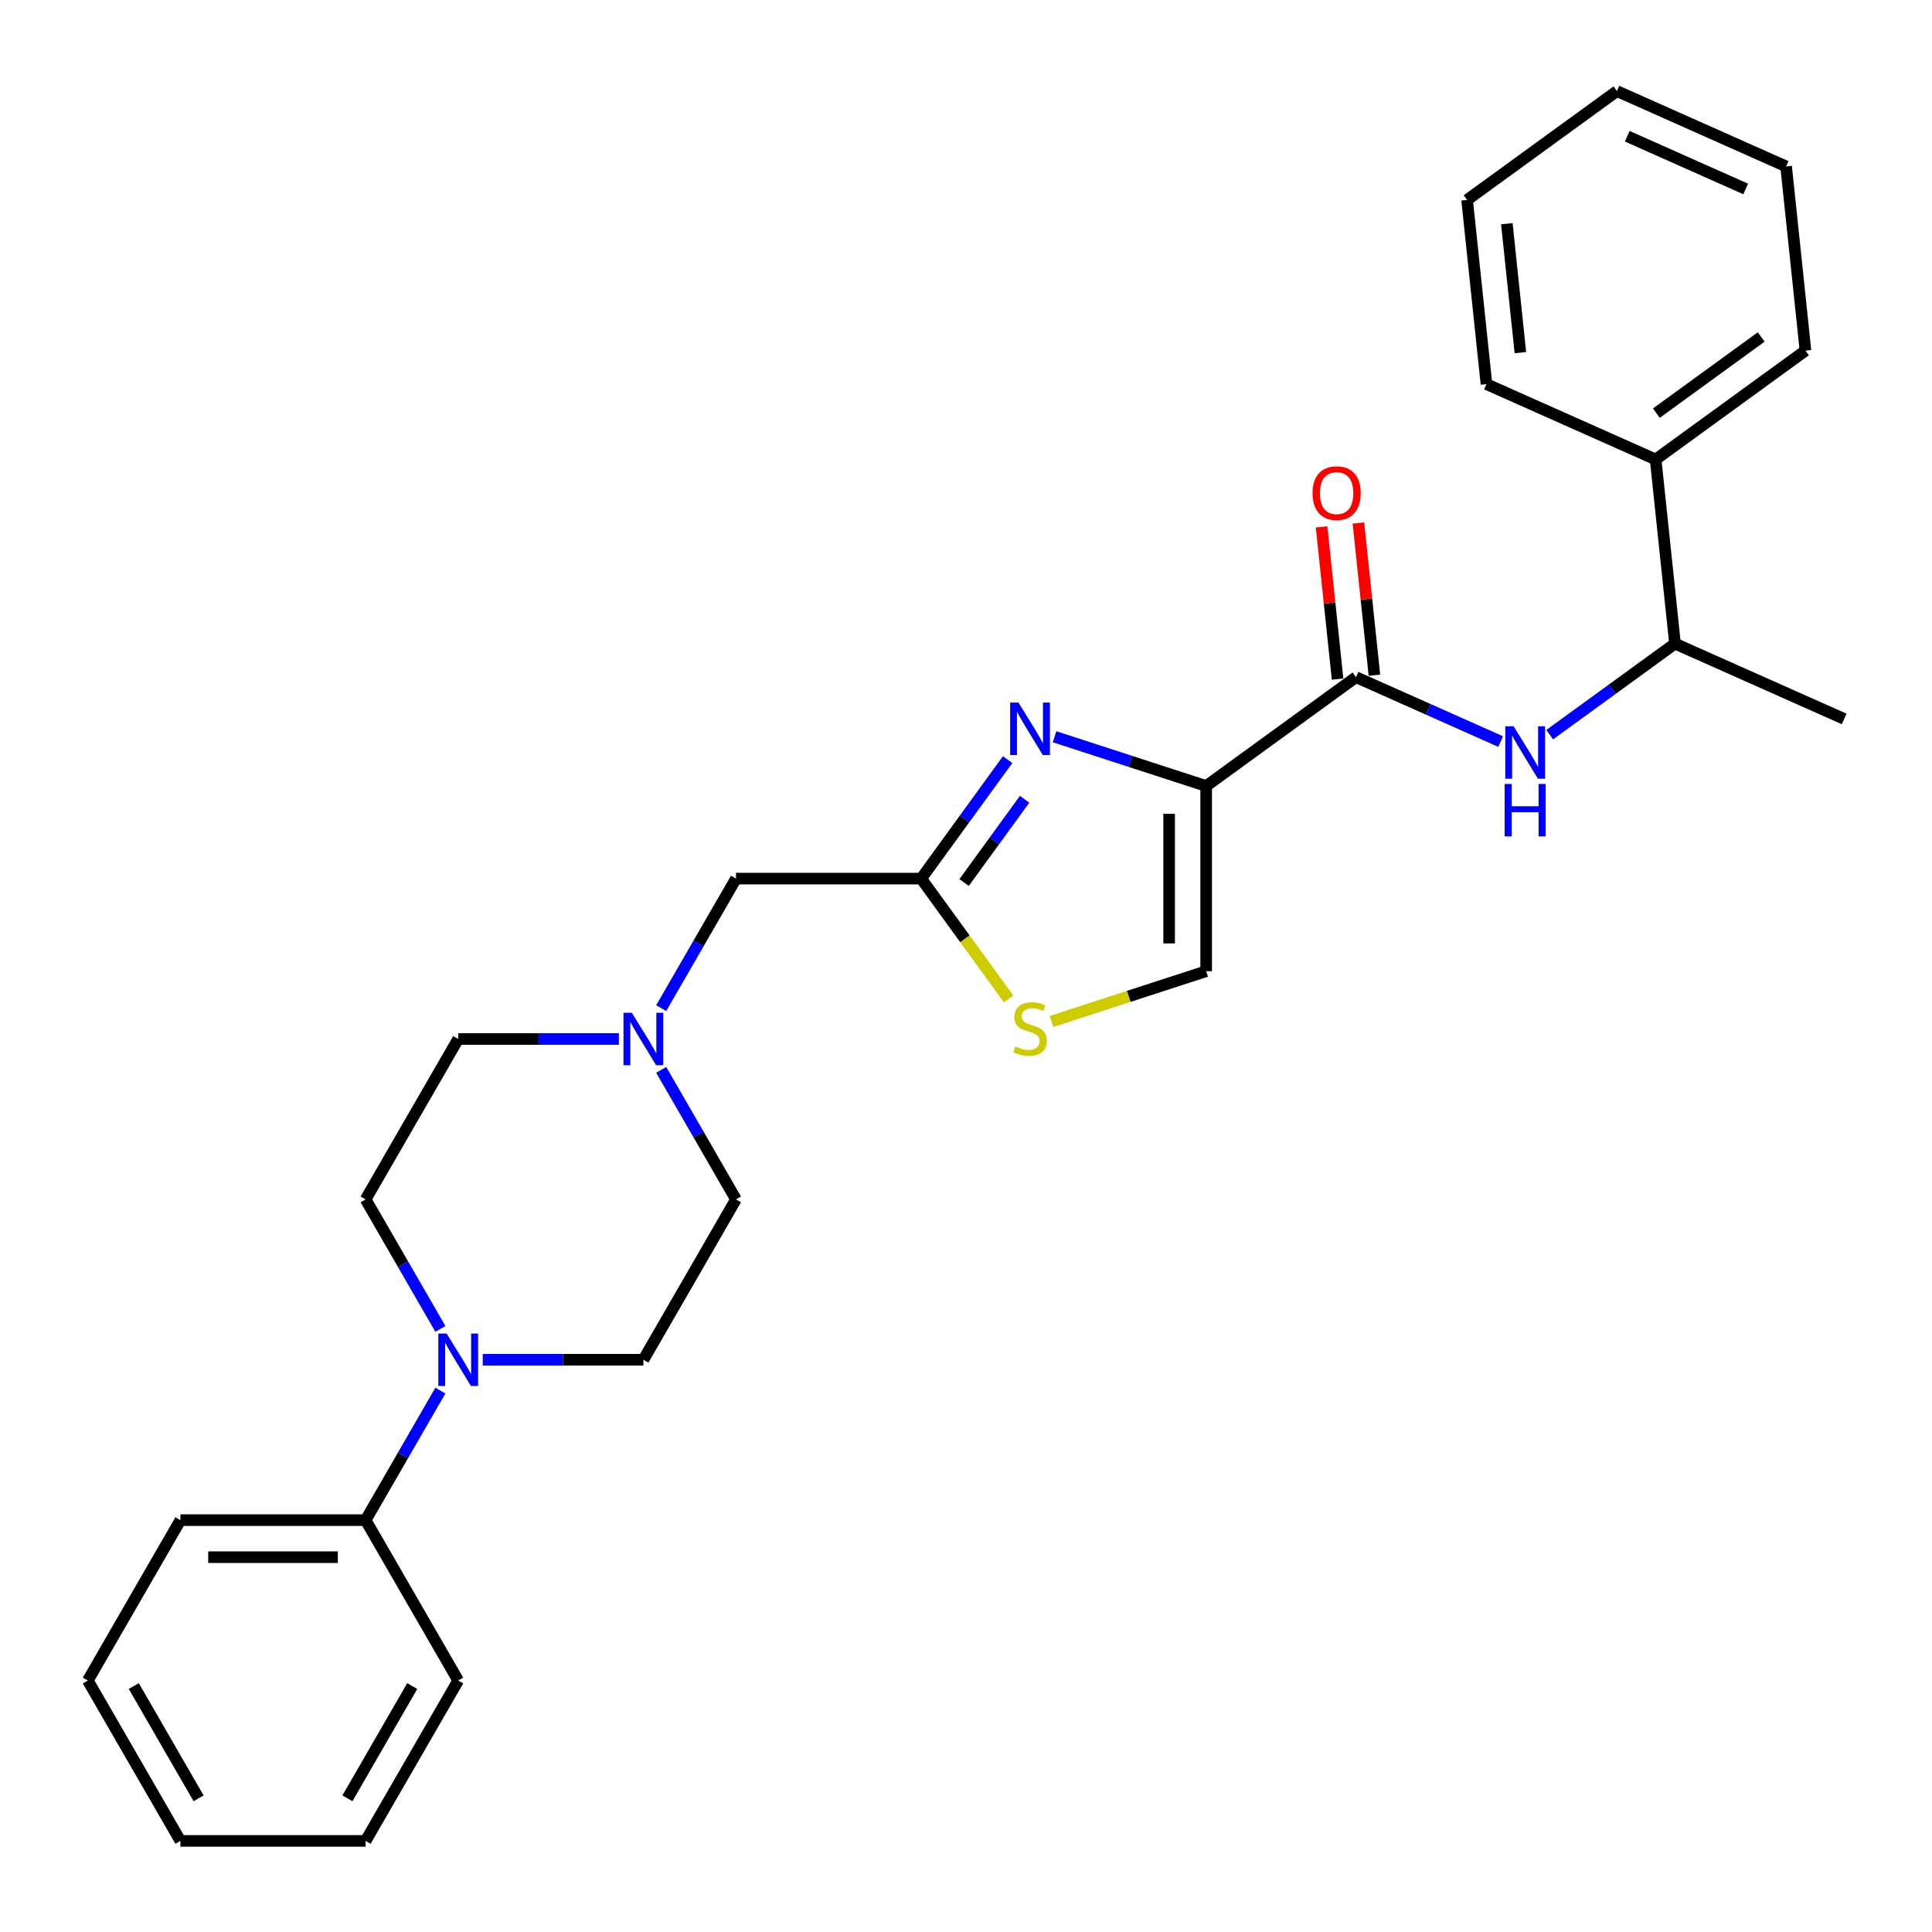 <?xml version='1.0' encoding='iso-8859-1'?>
<svg version='1.1' baseProfile='full'
              xmlns='http://www.w3.org/2000/svg'
                      xmlns:rdkit='http://www.rdkit.org/xml'
                      xmlns:xlink='http://www.w3.org/1999/xlink'
                  xml:space='preserve'
width='1000px' height='1000px' viewBox='0 0 1000 1000'>
<!-- END OF HEADER -->
<rect style='opacity:1.0;fill:#FFFFFF;stroke:none' width='1000' height='1000' x='0' y='0'> </rect>
<path class='bond-0' d='M 856.957,237.813 L 866.977,333.143' style='fill:none;fill-rule:evenodd;stroke:#000000;stroke-width:6px;stroke-linecap:butt;stroke-linejoin:miter;stroke-opacity:1' />
<path class='bond-1' d='M 856.957,237.813 L 934.506,181.47' style='fill:none;fill-rule:evenodd;stroke:#000000;stroke-width:6px;stroke-linecap:butt;stroke-linejoin:miter;stroke-opacity:1' />
<path class='bond-1' d='M 857.321,213.852 L 911.605,174.412' style='fill:none;fill-rule:evenodd;stroke:#000000;stroke-width:6px;stroke-linecap:butt;stroke-linejoin:miter;stroke-opacity:1' />
<path class='bond-2' d='M 856.957,237.813 L 769.389,198.825' style='fill:none;fill-rule:evenodd;stroke:#000000;stroke-width:6px;stroke-linecap:butt;stroke-linejoin:miter;stroke-opacity:1' />
<path class='bond-3' d='M 711.393,349.496 L 707.253,310.103' style='fill:none;fill-rule:evenodd;stroke:#000000;stroke-width:6px;stroke-linecap:butt;stroke-linejoin:miter;stroke-opacity:1' />
<path class='bond-3' d='M 707.253,310.103 L 703.112,270.71' style='fill:none;fill-rule:evenodd;stroke:#FF0000;stroke-width:6px;stroke-linecap:butt;stroke-linejoin:miter;stroke-opacity:1' />
<path class='bond-3' d='M 692.327,351.5 L 688.186,312.107' style='fill:none;fill-rule:evenodd;stroke:#000000;stroke-width:6px;stroke-linecap:butt;stroke-linejoin:miter;stroke-opacity:1' />
<path class='bond-3' d='M 688.186,312.107 L 684.046,272.714' style='fill:none;fill-rule:evenodd;stroke:#FF0000;stroke-width:6px;stroke-linecap:butt;stroke-linejoin:miter;stroke-opacity:1' />
<path class='bond-4' d='M 701.86,350.498 L 739.298,367.166' style='fill:none;fill-rule:evenodd;stroke:#000000;stroke-width:6px;stroke-linecap:butt;stroke-linejoin:miter;stroke-opacity:1' />
<path class='bond-4' d='M 739.298,367.166 L 776.737,383.835' style='fill:none;fill-rule:evenodd;stroke:#0000FF;stroke-width:6px;stroke-linecap:butt;stroke-linejoin:miter;stroke-opacity:1' />
<path class='bond-5' d='M 701.86,350.498 L 624.311,406.84' style='fill:none;fill-rule:evenodd;stroke:#000000;stroke-width:6px;stroke-linecap:butt;stroke-linejoin:miter;stroke-opacity:1' />
<path class='bond-6' d='M 802.12,380.265 L 834.548,356.704' style='fill:none;fill-rule:evenodd;stroke:#0000FF;stroke-width:6px;stroke-linecap:butt;stroke-linejoin:miter;stroke-opacity:1' />
<path class='bond-6' d='M 834.548,356.704 L 866.977,333.143' style='fill:none;fill-rule:evenodd;stroke:#000000;stroke-width:6px;stroke-linecap:butt;stroke-linejoin:miter;stroke-opacity:1' />
<path class='bond-7' d='M 866.977,333.143 L 954.545,372.131' style='fill:none;fill-rule:evenodd;stroke:#000000;stroke-width:6px;stroke-linecap:butt;stroke-linejoin:miter;stroke-opacity:1' />
<path class='bond-8' d='M 544.247,528.71 L 584.279,515.703' style='fill:none;fill-rule:evenodd;stroke:#CCCC00;stroke-width:6px;stroke-linecap:butt;stroke-linejoin:miter;stroke-opacity:1' />
<path class='bond-8' d='M 584.279,515.703 L 624.311,502.696' style='fill:none;fill-rule:evenodd;stroke:#000000;stroke-width:6px;stroke-linecap:butt;stroke-linejoin:miter;stroke-opacity:1' />
<path class='bond-9' d='M 522.047,517.039 L 499.426,485.903' style='fill:none;fill-rule:evenodd;stroke:#CCCC00;stroke-width:6px;stroke-linecap:butt;stroke-linejoin:miter;stroke-opacity:1' />
<path class='bond-9' d='M 499.426,485.903 L 476.805,454.768' style='fill:none;fill-rule:evenodd;stroke:#000000;stroke-width:6px;stroke-linecap:butt;stroke-linejoin:miter;stroke-opacity:1' />
<path class='bond-10' d='M 342.241,553.751 L 361.595,587.273' style='fill:none;fill-rule:evenodd;stroke:#0000FF;stroke-width:6px;stroke-linecap:butt;stroke-linejoin:miter;stroke-opacity:1' />
<path class='bond-10' d='M 361.595,587.273 L 380.949,620.795' style='fill:none;fill-rule:evenodd;stroke:#000000;stroke-width:6px;stroke-linecap:butt;stroke-linejoin:miter;stroke-opacity:1' />
<path class='bond-11' d='M 320.33,537.781 L 278.748,537.781' style='fill:none;fill-rule:evenodd;stroke:#0000FF;stroke-width:6px;stroke-linecap:butt;stroke-linejoin:miter;stroke-opacity:1' />
<path class='bond-11' d='M 278.748,537.781 L 237.166,537.781' style='fill:none;fill-rule:evenodd;stroke:#000000;stroke-width:6px;stroke-linecap:butt;stroke-linejoin:miter;stroke-opacity:1' />
<path class='bond-12' d='M 342.241,521.812 L 361.595,488.29' style='fill:none;fill-rule:evenodd;stroke:#0000FF;stroke-width:6px;stroke-linecap:butt;stroke-linejoin:miter;stroke-opacity:1' />
<path class='bond-12' d='M 361.595,488.29 L 380.949,454.768' style='fill:none;fill-rule:evenodd;stroke:#000000;stroke-width:6px;stroke-linecap:butt;stroke-linejoin:miter;stroke-opacity:1' />
<path class='bond-13' d='M 624.311,502.696 L 624.311,406.84' style='fill:none;fill-rule:evenodd;stroke:#000000;stroke-width:6px;stroke-linecap:butt;stroke-linejoin:miter;stroke-opacity:1' />
<path class='bond-13' d='M 605.14,488.317 L 605.14,421.219' style='fill:none;fill-rule:evenodd;stroke:#000000;stroke-width:6px;stroke-linecap:butt;stroke-linejoin:miter;stroke-opacity:1' />
<path class='bond-14' d='M 624.311,406.84 L 585.075,394.092' style='fill:none;fill-rule:evenodd;stroke:#000000;stroke-width:6px;stroke-linecap:butt;stroke-linejoin:miter;stroke-opacity:1' />
<path class='bond-14' d='M 585.075,394.092 L 545.838,381.343' style='fill:none;fill-rule:evenodd;stroke:#0000FF;stroke-width:6px;stroke-linecap:butt;stroke-linejoin:miter;stroke-opacity:1' />
<path class='bond-15' d='M 237.166,869.835 L 189.238,952.848' style='fill:none;fill-rule:evenodd;stroke:#000000;stroke-width:6px;stroke-linecap:butt;stroke-linejoin:miter;stroke-opacity:1' />
<path class='bond-15' d='M 213.374,872.701 L 179.824,930.811' style='fill:none;fill-rule:evenodd;stroke:#000000;stroke-width:6px;stroke-linecap:butt;stroke-linejoin:miter;stroke-opacity:1' />
<path class='bond-16' d='M 237.166,869.835 L 189.238,786.821' style='fill:none;fill-rule:evenodd;stroke:#000000;stroke-width:6px;stroke-linecap:butt;stroke-linejoin:miter;stroke-opacity:1' />
<path class='bond-17' d='M 189.238,952.848 L 93.382,952.848' style='fill:none;fill-rule:evenodd;stroke:#000000;stroke-width:6px;stroke-linecap:butt;stroke-linejoin:miter;stroke-opacity:1' />
<path class='bond-18' d='M 93.382,952.848 L 45.455,869.835' style='fill:none;fill-rule:evenodd;stroke:#000000;stroke-width:6px;stroke-linecap:butt;stroke-linejoin:miter;stroke-opacity:1' />
<path class='bond-18' d='M 102.796,930.811 L 69.246,872.701' style='fill:none;fill-rule:evenodd;stroke:#000000;stroke-width:6px;stroke-linecap:butt;stroke-linejoin:miter;stroke-opacity:1' />
<path class='bond-19' d='M 45.455,869.835 L 93.382,786.821' style='fill:none;fill-rule:evenodd;stroke:#000000;stroke-width:6px;stroke-linecap:butt;stroke-linejoin:miter;stroke-opacity:1' />
<path class='bond-20' d='M 93.382,786.821 L 189.238,786.821' style='fill:none;fill-rule:evenodd;stroke:#000000;stroke-width:6px;stroke-linecap:butt;stroke-linejoin:miter;stroke-opacity:1' />
<path class='bond-20' d='M 107.761,805.993 L 174.86,805.993' style='fill:none;fill-rule:evenodd;stroke:#000000;stroke-width:6px;stroke-linecap:butt;stroke-linejoin:miter;stroke-opacity:1' />
<path class='bond-21' d='M 189.238,786.821 L 208.592,753.3' style='fill:none;fill-rule:evenodd;stroke:#000000;stroke-width:6px;stroke-linecap:butt;stroke-linejoin:miter;stroke-opacity:1' />
<path class='bond-21' d='M 208.592,753.3 L 227.946,719.778' style='fill:none;fill-rule:evenodd;stroke:#0000FF;stroke-width:6px;stroke-linecap:butt;stroke-linejoin:miter;stroke-opacity:1' />
<path class='bond-22' d='M 249.857,703.808 L 291.439,703.808' style='fill:none;fill-rule:evenodd;stroke:#0000FF;stroke-width:6px;stroke-linecap:butt;stroke-linejoin:miter;stroke-opacity:1' />
<path class='bond-22' d='M 291.439,703.808 L 333.021,703.808' style='fill:none;fill-rule:evenodd;stroke:#000000;stroke-width:6px;stroke-linecap:butt;stroke-linejoin:miter;stroke-opacity:1' />
<path class='bond-23' d='M 227.946,687.839 L 208.592,654.317' style='fill:none;fill-rule:evenodd;stroke:#0000FF;stroke-width:6px;stroke-linecap:butt;stroke-linejoin:miter;stroke-opacity:1' />
<path class='bond-23' d='M 208.592,654.317 L 189.238,620.795' style='fill:none;fill-rule:evenodd;stroke:#000000;stroke-width:6px;stroke-linecap:butt;stroke-linejoin:miter;stroke-opacity:1' />
<path class='bond-24' d='M 333.021,703.808 L 380.949,620.795' style='fill:none;fill-rule:evenodd;stroke:#000000;stroke-width:6px;stroke-linecap:butt;stroke-linejoin:miter;stroke-opacity:1' />
<path class='bond-25' d='M 237.166,537.781 L 189.238,620.795' style='fill:none;fill-rule:evenodd;stroke:#000000;stroke-width:6px;stroke-linecap:butt;stroke-linejoin:miter;stroke-opacity:1' />
<path class='bond-26' d='M 521.544,393.189 L 499.175,423.978' style='fill:none;fill-rule:evenodd;stroke:#0000FF;stroke-width:6px;stroke-linecap:butt;stroke-linejoin:miter;stroke-opacity:1' />
<path class='bond-26' d='M 499.175,423.978 L 476.805,454.768' style='fill:none;fill-rule:evenodd;stroke:#000000;stroke-width:6px;stroke-linecap:butt;stroke-linejoin:miter;stroke-opacity:1' />
<path class='bond-26' d='M 530.343,413.694 L 514.684,435.247' style='fill:none;fill-rule:evenodd;stroke:#0000FF;stroke-width:6px;stroke-linecap:butt;stroke-linejoin:miter;stroke-opacity:1' />
<path class='bond-26' d='M 514.684,435.247 L 499.025,456.8' style='fill:none;fill-rule:evenodd;stroke:#000000;stroke-width:6px;stroke-linecap:butt;stroke-linejoin:miter;stroke-opacity:1' />
<path class='bond-27' d='M 476.805,454.768 L 380.949,454.768' style='fill:none;fill-rule:evenodd;stroke:#000000;stroke-width:6px;stroke-linecap:butt;stroke-linejoin:miter;stroke-opacity:1' />
<path class='bond-28' d='M 934.506,181.47 L 924.487,86.14' style='fill:none;fill-rule:evenodd;stroke:#000000;stroke-width:6px;stroke-linecap:butt;stroke-linejoin:miter;stroke-opacity:1' />
<path class='bond-29' d='M 924.487,86.14 L 836.918,47.152' style='fill:none;fill-rule:evenodd;stroke:#000000;stroke-width:6px;stroke-linecap:butt;stroke-linejoin:miter;stroke-opacity:1' />
<path class='bond-29' d='M 903.554,97.805 L 842.256,70.514' style='fill:none;fill-rule:evenodd;stroke:#000000;stroke-width:6px;stroke-linecap:butt;stroke-linejoin:miter;stroke-opacity:1' />
<path class='bond-30' d='M 836.918,47.152 L 759.369,103.494' style='fill:none;fill-rule:evenodd;stroke:#000000;stroke-width:6px;stroke-linecap:butt;stroke-linejoin:miter;stroke-opacity:1' />
<path class='bond-31' d='M 759.369,103.494 L 769.389,198.825' style='fill:none;fill-rule:evenodd;stroke:#000000;stroke-width:6px;stroke-linecap:butt;stroke-linejoin:miter;stroke-opacity:1' />
<path class='bond-31' d='M 779.938,115.79 L 786.952,182.521' style='fill:none;fill-rule:evenodd;stroke:#000000;stroke-width:6px;stroke-linecap:butt;stroke-linejoin:miter;stroke-opacity:1' />
<path  class='atom-2' d='M 679.379 255.244
Q 679.379 248.726, 682.6 245.083
Q 685.82 241.441, 691.84 241.441
Q 697.86 241.441, 701.081 245.083
Q 704.301 248.726, 704.301 255.244
Q 704.301 261.839, 701.042 265.596
Q 697.783 269.316, 691.84 269.316
Q 685.859 269.316, 682.6 265.596
Q 679.379 261.877, 679.379 255.244
M 691.84 266.248
Q 695.981 266.248, 698.205 263.488
Q 700.467 260.689, 700.467 255.244
Q 700.467 249.914, 698.205 247.23
Q 695.981 244.508, 691.84 244.508
Q 687.699 244.508, 685.437 247.192
Q 683.213 249.876, 683.213 255.244
Q 683.213 260.727, 685.437 263.488
Q 687.699 266.248, 691.84 266.248
' fill='#FF0000'/>
<path  class='atom-3' d='M 783.428 375.913
L 792.323 390.291
Q 793.205 391.71, 794.624 394.279
Q 796.042 396.847, 796.119 397.001
L 796.119 375.913
L 799.723 375.913
L 799.723 403.059
L 796.004 403.059
L 786.457 387.339
Q 785.345 385.498, 784.156 383.389
Q 783.006 381.28, 782.661 380.629
L 782.661 403.059
L 779.133 403.059
L 779.133 375.913
L 783.428 375.913
' fill='#0000FF'/>
<path  class='atom-3' d='M 778.807 405.774
L 782.488 405.774
L 782.488 417.315
L 796.368 417.315
L 796.368 405.774
L 800.049 405.774
L 800.049 432.92
L 796.368 432.92
L 796.368 420.382
L 782.488 420.382
L 782.488 432.92
L 778.807 432.92
L 778.807 405.774
' fill='#0000FF'/>
<path  class='atom-5' d='M 525.479 541.634
Q 525.785 541.749, 527.051 542.286
Q 528.316 542.823, 529.696 543.168
Q 531.115 543.474, 532.495 543.474
Q 535.064 543.474, 536.559 542.247
Q 538.055 540.982, 538.055 538.797
Q 538.055 537.301, 537.288 536.381
Q 536.559 535.461, 535.409 534.962
Q 534.259 534.464, 532.342 533.889
Q 529.926 533.16, 528.469 532.47
Q 527.051 531.78, 526.015 530.323
Q 525.018 528.866, 525.018 526.412
Q 525.018 523, 527.319 520.891
Q 529.658 518.782, 534.259 518.782
Q 537.403 518.782, 540.969 520.277
L 540.087 523.23
Q 536.828 521.888, 534.374 521.888
Q 531.728 521.888, 530.271 523
Q 528.814 524.073, 528.853 525.952
Q 528.853 527.409, 529.581 528.291
Q 530.348 529.173, 531.422 529.671
Q 532.534 530.17, 534.374 530.745
Q 536.828 531.512, 538.285 532.278
Q 539.742 533.045, 540.777 534.617
Q 541.851 536.151, 541.851 538.797
Q 541.851 542.554, 539.32 544.586
Q 536.828 546.58, 532.649 546.58
Q 530.233 546.58, 528.393 546.043
Q 526.591 545.545, 524.443 544.663
L 525.479 541.634
' fill='#CCCC00'/>
<path  class='atom-6' d='M 327.021 524.208
L 335.916 538.587
Q 336.798 540.005, 338.217 542.574
Q 339.635 545.143, 339.712 545.296
L 339.712 524.208
L 343.316 524.208
L 343.316 551.355
L 339.597 551.355
L 330.05 535.634
Q 328.938 533.794, 327.749 531.685
Q 326.599 529.576, 326.254 528.924
L 326.254 551.355
L 322.726 551.355
L 322.726 524.208
L 327.021 524.208
' fill='#0000FF'/>
<path  class='atom-15' d='M 231.165 690.235
L 240.06 704.613
Q 240.942 706.032, 242.361 708.601
Q 243.78 711.17, 243.856 711.323
L 243.856 690.235
L 247.461 690.235
L 247.461 717.381
L 243.741 717.381
L 234.194 701.661
Q 233.082 699.82, 231.894 697.712
Q 230.743 695.603, 230.398 694.951
L 230.398 717.381
L 226.871 717.381
L 226.871 690.235
L 231.165 690.235
' fill='#0000FF'/>
<path  class='atom-20' d='M 527.146 363.646
L 536.042 378.024
Q 536.924 379.443, 538.342 382.012
Q 539.761 384.581, 539.838 384.734
L 539.838 363.646
L 543.442 363.646
L 543.442 390.792
L 539.723 390.792
L 530.176 375.072
Q 529.064 373.232, 527.875 371.123
Q 526.725 369.014, 526.38 368.362
L 526.38 390.792
L 522.852 390.792
L 522.852 363.646
L 527.146 363.646
' fill='#0000FF'/>
</svg>
